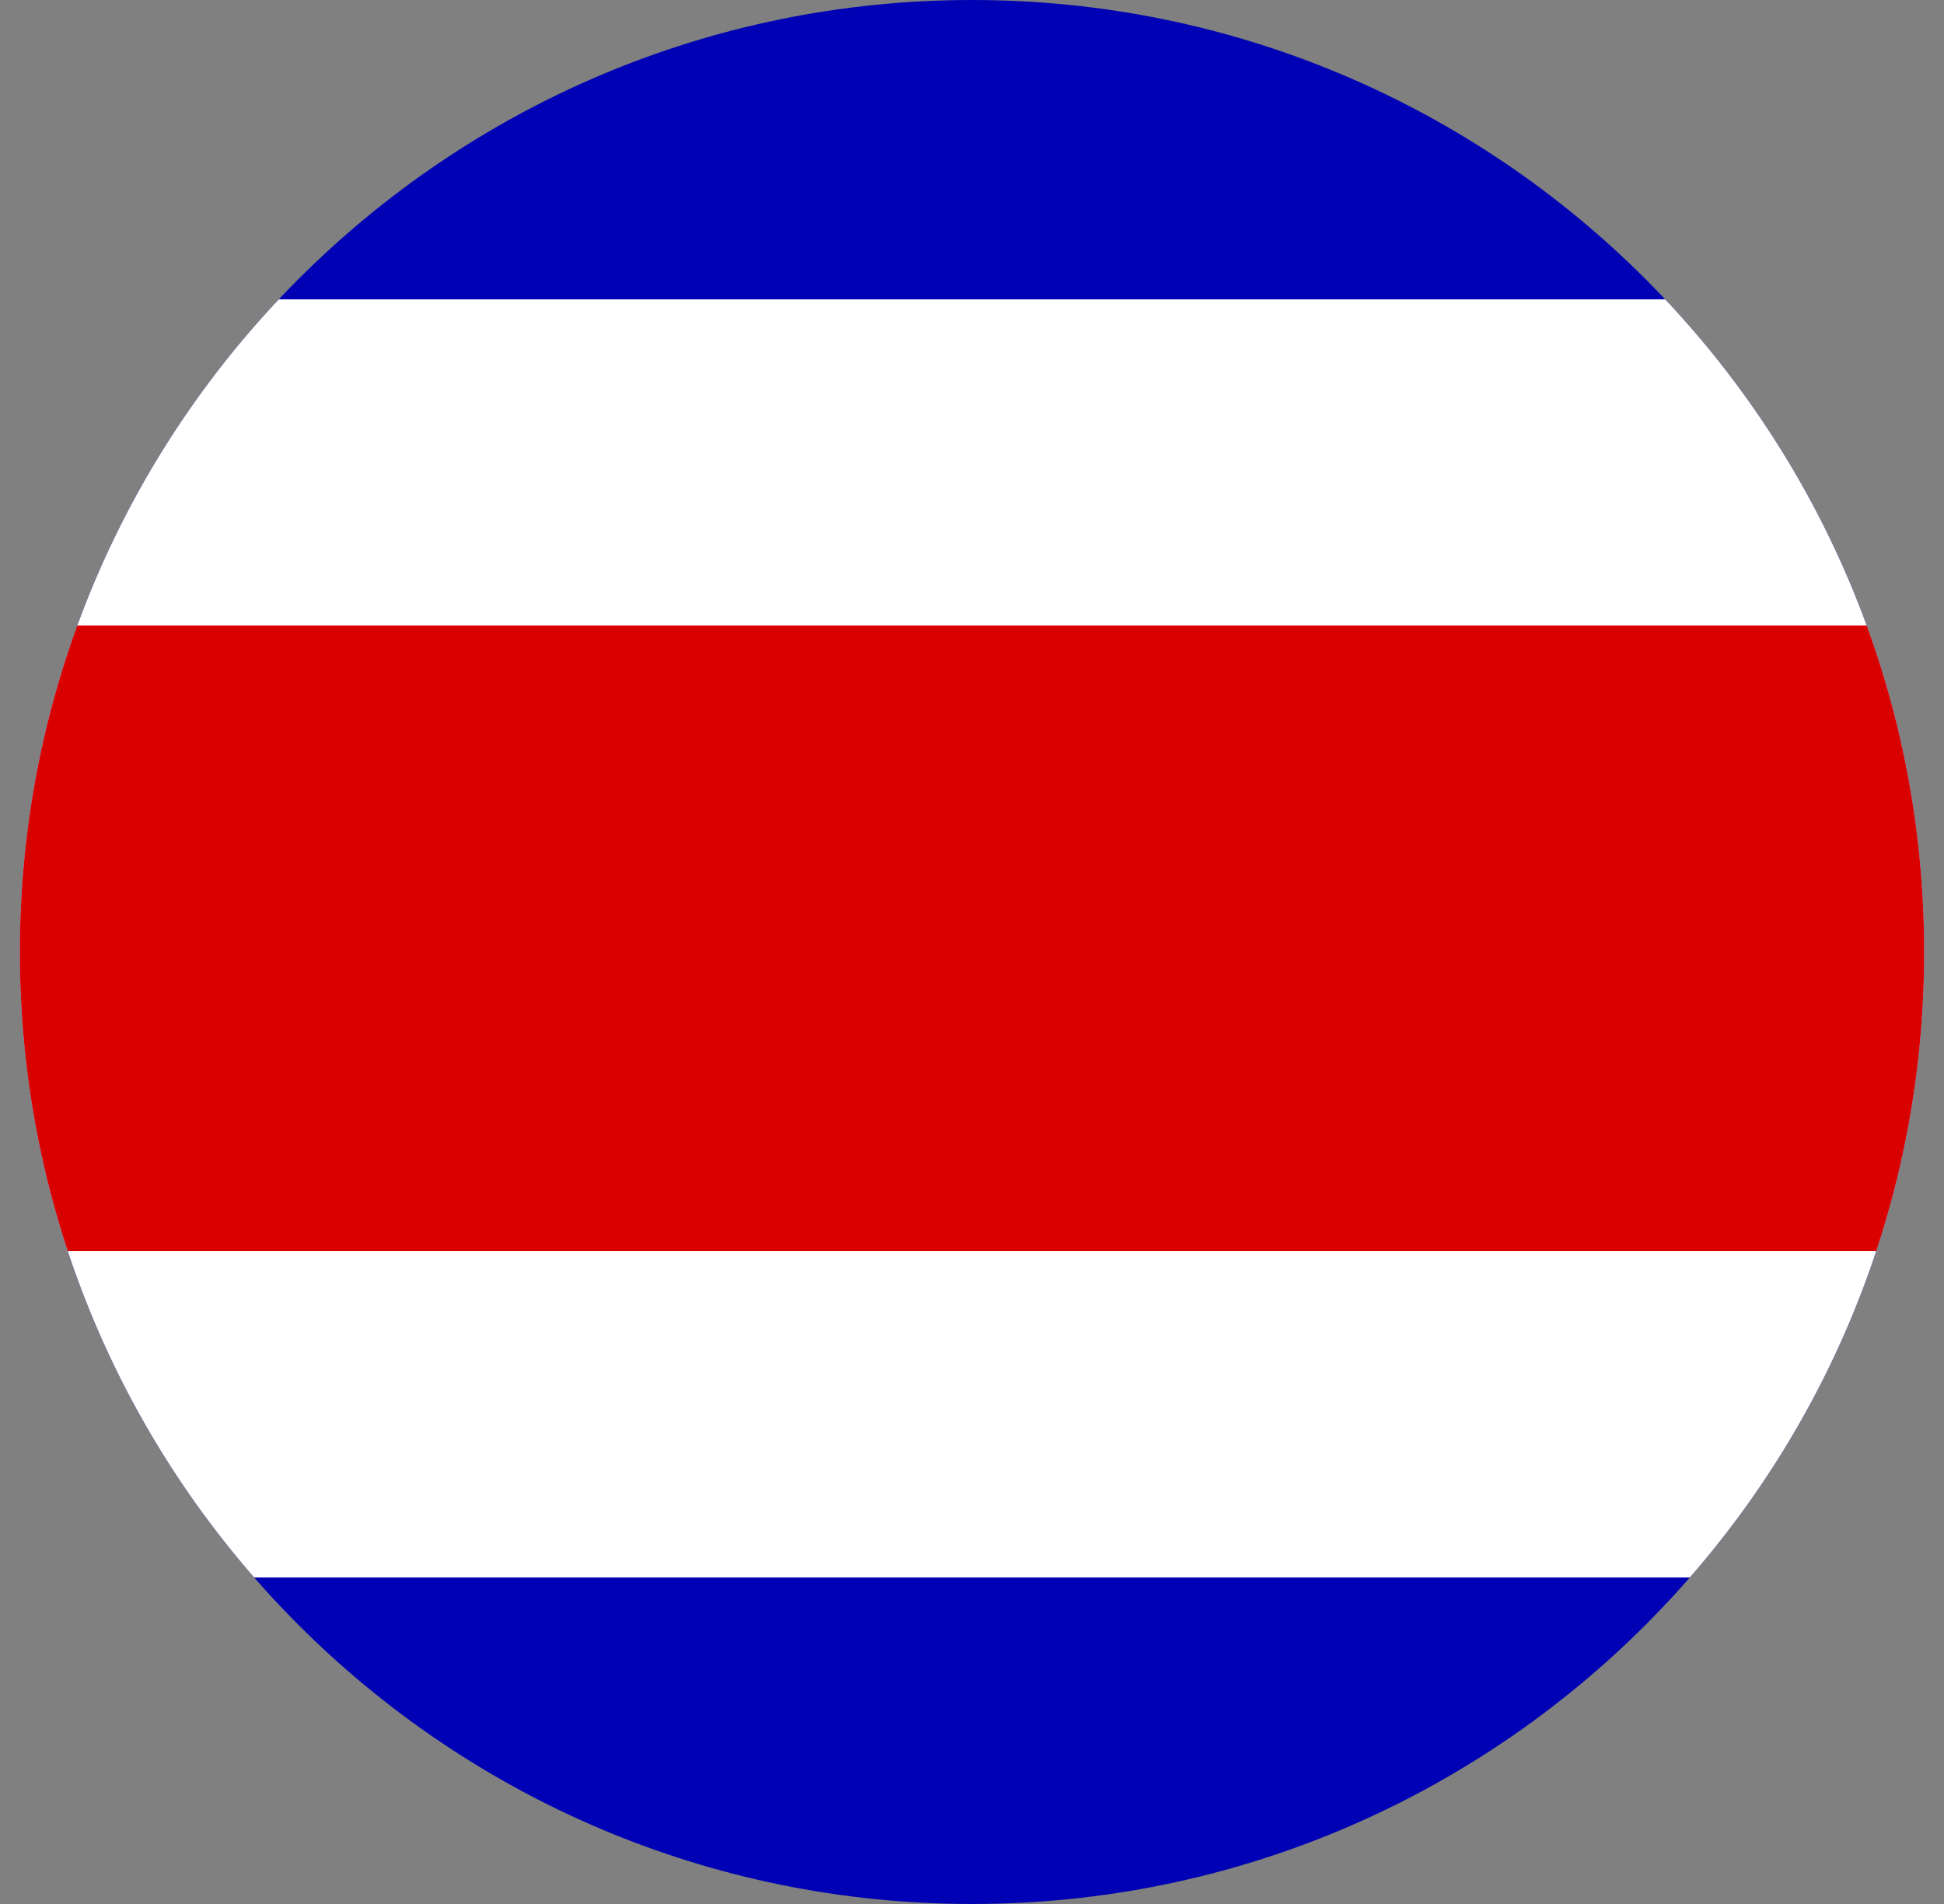 <svg width="49" height="48" viewBox="0 0 49 48" fill="none" xmlns="http://www.w3.org/2000/svg">
<rect x="0" y="0" width="49" height="48" fill="#808080" stroke="none"/>
<g id="Costa Rica (CR)">
<g clip-path="url(#clip0_1_30815)">
<g id="Group">
<path id="Vector" fill-rule="evenodd" clip-rule="evenodd" d="M0.5 0H48.5V48H0.5V0Z" fill="#0000B4"/>
<path id="Vector_2" fill-rule="evenodd" clip-rule="evenodd" d="M0.5 7.547H48.5V39.769H0.5V7.547Z" fill="white"/>
<path id="Vector_3" fill-rule="evenodd" clip-rule="evenodd" d="M0.5 15.769H48.5V31.538H0.5V15.769Z" fill="#D90000"/>
</g>
</g>
</g>
<defs>
<clipPath id="clip0_1_30815">
<path d="M0.5 24C0.5 10.745 11.245 0 24.5 0C37.755 0 48.5 10.745 48.5 24C48.5 37.255 37.755 48 24.5 48C11.245 48 0.5 37.255 0.5 24Z" fill="white"/>
</clipPath>
</defs>
</svg>
